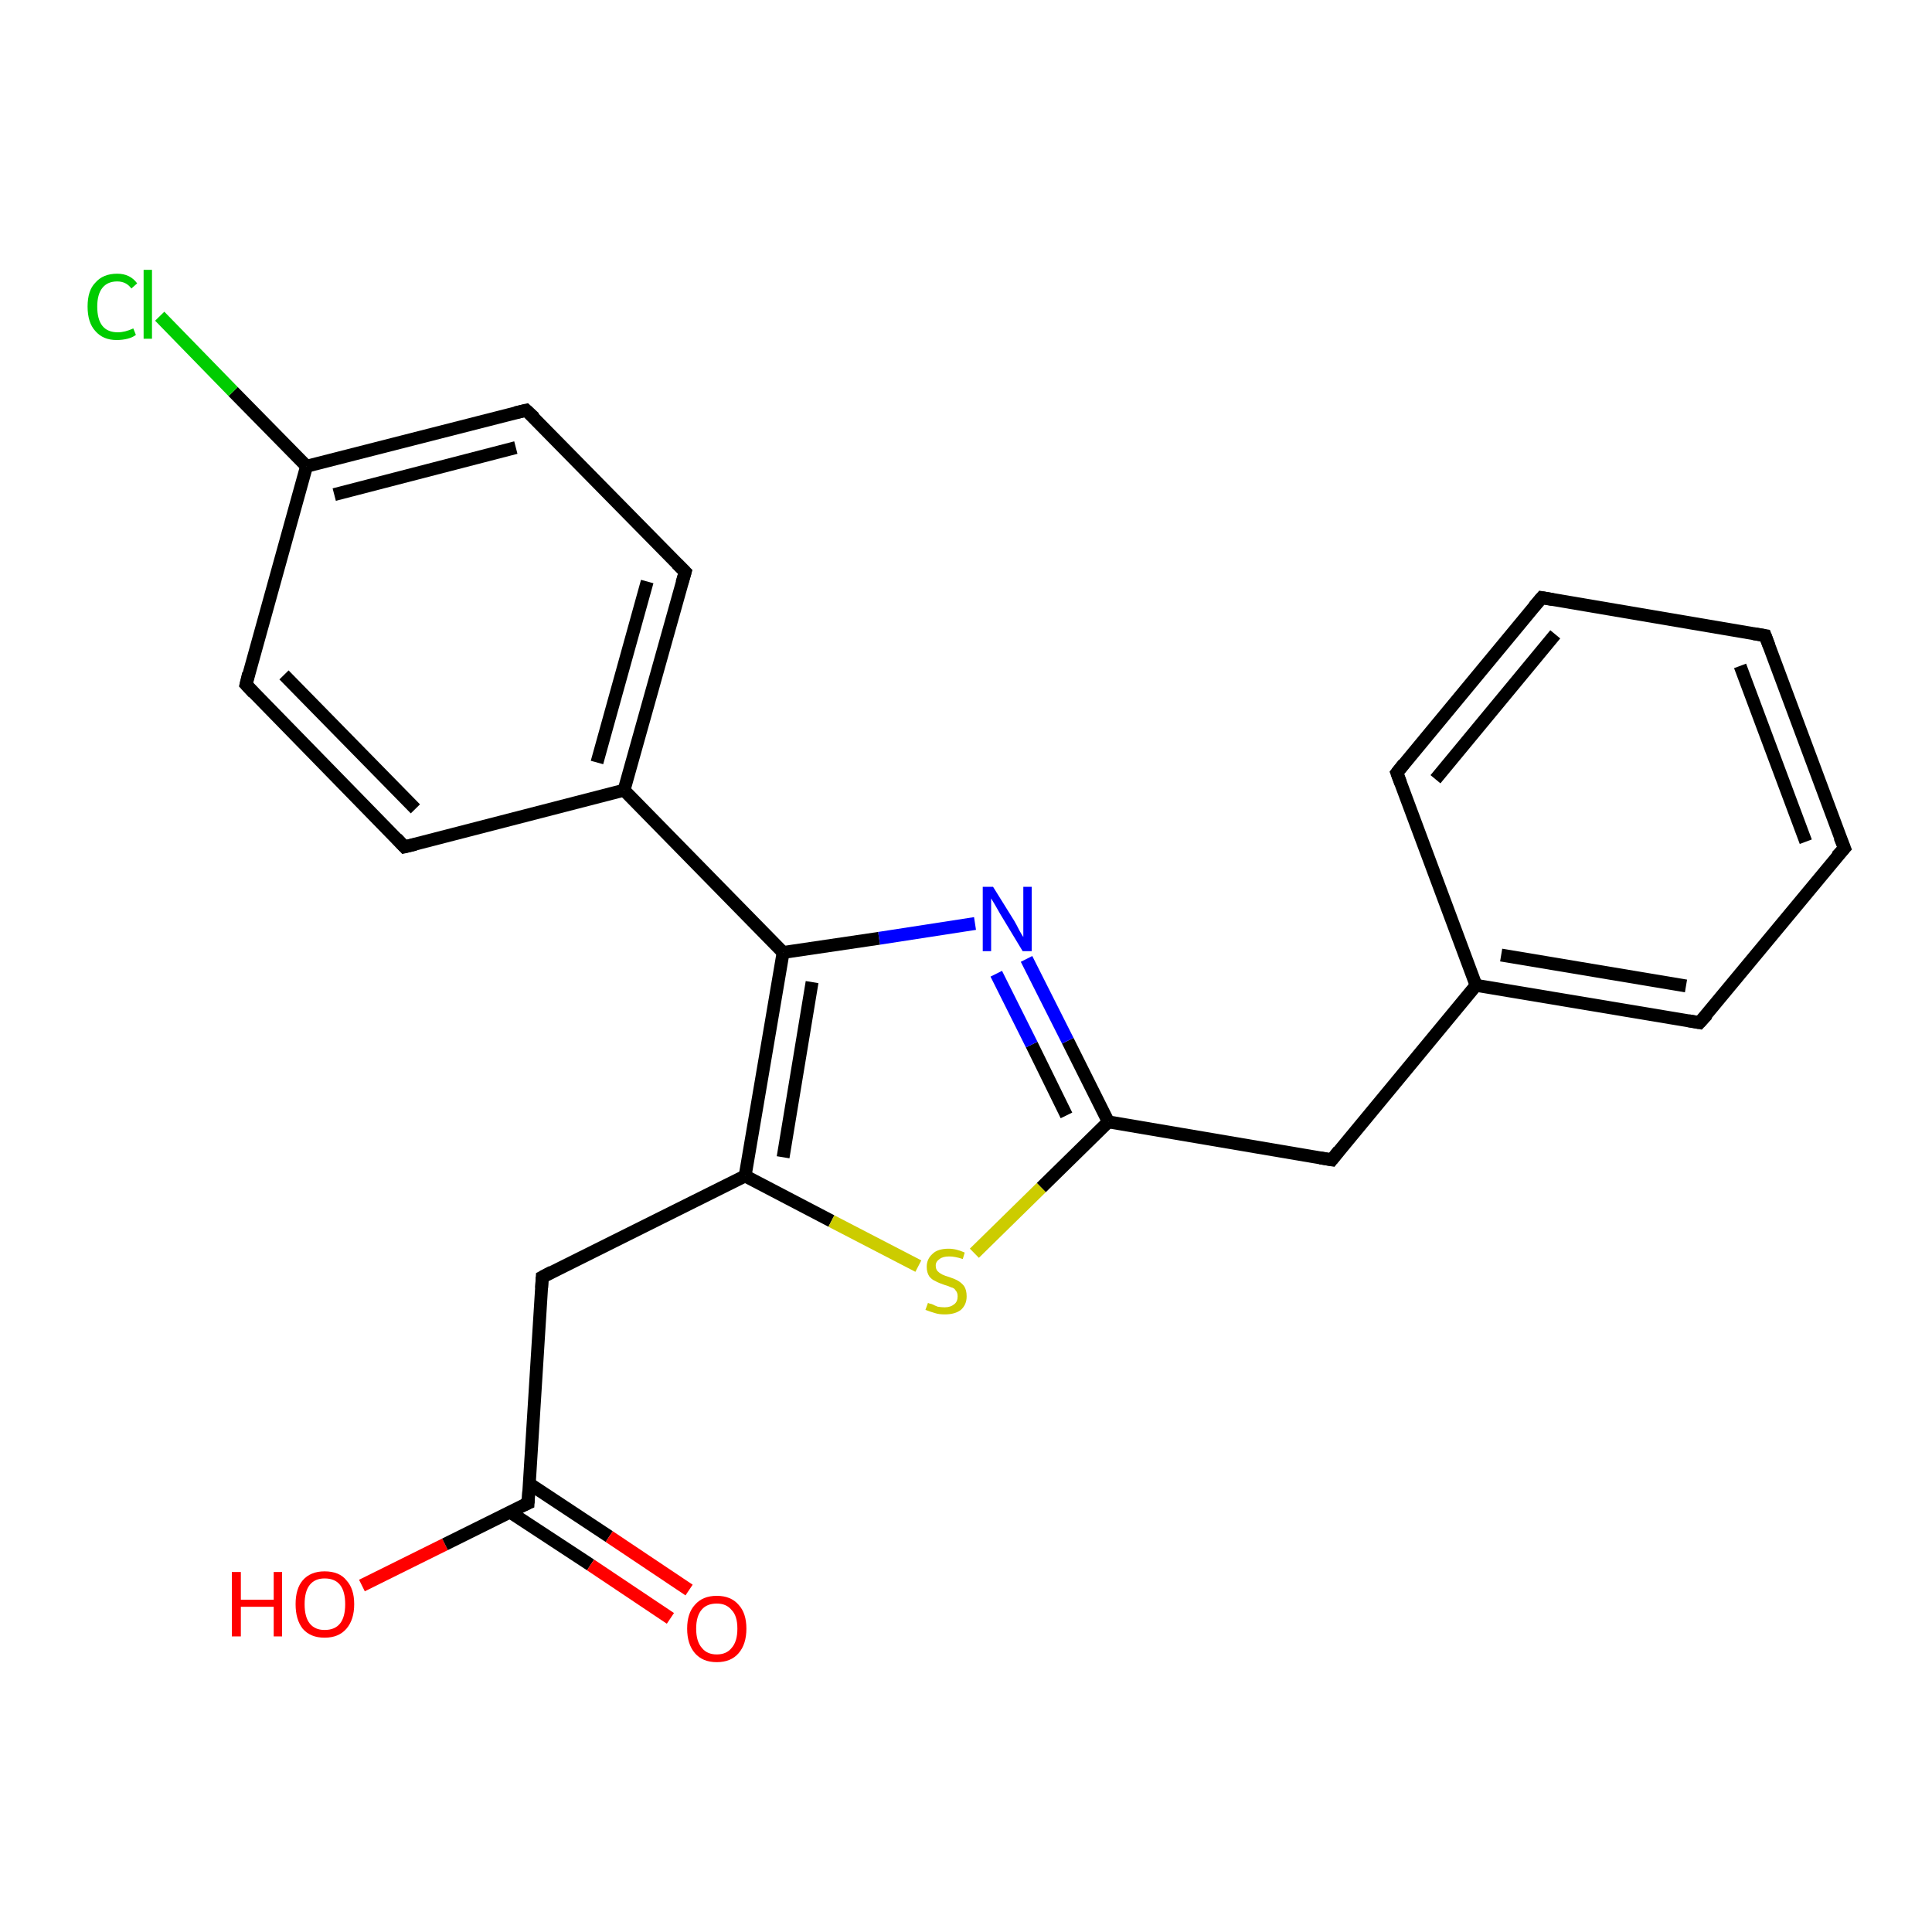 <?xml version='1.0' encoding='iso-8859-1'?>
<svg version='1.1' baseProfile='full'
              xmlns='http://www.w3.org/2000/svg'
                      xmlns:rdkit='http://www.rdkit.org/xml'
                      xmlns:xlink='http://www.w3.org/1999/xlink'
                  xml:space='preserve'
width='300px' height='300px' viewBox='0 0 300 300'>
<!-- END OF HEADER -->
<rect style='opacity:1.0;fill:#FFFFFF;stroke:none' width='300.0' height='300.0' x='0.0' y='0.0'> </rect>
<path class='bond-0 atom-0 atom-1' d='M 56.2,246.2 L 69.1,239.8' style='fill:none;fill-rule:evenodd;stroke:#FF0000;stroke-width:2.0px;stroke-linecap:butt;stroke-linejoin:miter;stroke-opacity:1' />
<path class='bond-0 atom-0 atom-1' d='M 69.1,239.8 L 82.0,233.4' style='fill:none;fill-rule:evenodd;stroke:#000000;stroke-width:2.0px;stroke-linecap:butt;stroke-linejoin:miter;stroke-opacity:1' />
<path class='bond-1 atom-1 atom-2' d='M 79.2,234.8 L 91.7,243.0' style='fill:none;fill-rule:evenodd;stroke:#000000;stroke-width:2.0px;stroke-linecap:butt;stroke-linejoin:miter;stroke-opacity:1' />
<path class='bond-1 atom-1 atom-2' d='M 91.7,243.0 L 104.1,251.3' style='fill:none;fill-rule:evenodd;stroke:#FF0000;stroke-width:2.0px;stroke-linecap:butt;stroke-linejoin:miter;stroke-opacity:1' />
<path class='bond-1 atom-1 atom-2' d='M 82.2,230.4 L 94.6,238.6' style='fill:none;fill-rule:evenodd;stroke:#000000;stroke-width:2.0px;stroke-linecap:butt;stroke-linejoin:miter;stroke-opacity:1' />
<path class='bond-1 atom-1 atom-2' d='M 94.6,238.6 L 107.0,246.9' style='fill:none;fill-rule:evenodd;stroke:#FF0000;stroke-width:2.0px;stroke-linecap:butt;stroke-linejoin:miter;stroke-opacity:1' />
<path class='bond-2 atom-1 atom-3' d='M 82.0,233.4 L 84.2,198.3' style='fill:none;fill-rule:evenodd;stroke:#000000;stroke-width:2.0px;stroke-linecap:butt;stroke-linejoin:miter;stroke-opacity:1' />
<path class='bond-3 atom-3 atom-4' d='M 84.2,198.3 L 115.7,182.6' style='fill:none;fill-rule:evenodd;stroke:#000000;stroke-width:2.0px;stroke-linecap:butt;stroke-linejoin:miter;stroke-opacity:1' />
<path class='bond-4 atom-4 atom-5' d='M 115.7,182.6 L 129.1,189.6' style='fill:none;fill-rule:evenodd;stroke:#000000;stroke-width:2.0px;stroke-linecap:butt;stroke-linejoin:miter;stroke-opacity:1' />
<path class='bond-4 atom-4 atom-5' d='M 129.1,189.6 L 142.6,196.6' style='fill:none;fill-rule:evenodd;stroke:#CCCC00;stroke-width:2.0px;stroke-linecap:butt;stroke-linejoin:miter;stroke-opacity:1' />
<path class='bond-5 atom-5 atom-6' d='M 151.3,194.6 L 161.7,184.4' style='fill:none;fill-rule:evenodd;stroke:#CCCC00;stroke-width:2.0px;stroke-linecap:butt;stroke-linejoin:miter;stroke-opacity:1' />
<path class='bond-5 atom-5 atom-6' d='M 161.7,184.4 L 172.1,174.2' style='fill:none;fill-rule:evenodd;stroke:#000000;stroke-width:2.0px;stroke-linecap:butt;stroke-linejoin:miter;stroke-opacity:1' />
<path class='bond-6 atom-6 atom-7' d='M 172.1,174.2 L 206.8,180.1' style='fill:none;fill-rule:evenodd;stroke:#000000;stroke-width:2.0px;stroke-linecap:butt;stroke-linejoin:miter;stroke-opacity:1' />
<path class='bond-7 atom-7 atom-8' d='M 206.8,180.1 L 229.2,153.0' style='fill:none;fill-rule:evenodd;stroke:#000000;stroke-width:2.0px;stroke-linecap:butt;stroke-linejoin:miter;stroke-opacity:1' />
<path class='bond-8 atom-8 atom-9' d='M 229.2,153.0 L 263.9,158.8' style='fill:none;fill-rule:evenodd;stroke:#000000;stroke-width:2.0px;stroke-linecap:butt;stroke-linejoin:miter;stroke-opacity:1' />
<path class='bond-8 atom-8 atom-9' d='M 233.1,148.3 L 261.8,153.1' style='fill:none;fill-rule:evenodd;stroke:#000000;stroke-width:2.0px;stroke-linecap:butt;stroke-linejoin:miter;stroke-opacity:1' />
<path class='bond-9 atom-9 atom-10' d='M 263.9,158.8 L 286.4,131.7' style='fill:none;fill-rule:evenodd;stroke:#000000;stroke-width:2.0px;stroke-linecap:butt;stroke-linejoin:miter;stroke-opacity:1' />
<path class='bond-10 atom-10 atom-11' d='M 286.4,131.7 L 274.1,98.7' style='fill:none;fill-rule:evenodd;stroke:#000000;stroke-width:2.0px;stroke-linecap:butt;stroke-linejoin:miter;stroke-opacity:1' />
<path class='bond-10 atom-10 atom-11' d='M 280.4,130.7 L 270.2,103.4' style='fill:none;fill-rule:evenodd;stroke:#000000;stroke-width:2.0px;stroke-linecap:butt;stroke-linejoin:miter;stroke-opacity:1' />
<path class='bond-11 atom-11 atom-12' d='M 274.1,98.7 L 239.4,92.8' style='fill:none;fill-rule:evenodd;stroke:#000000;stroke-width:2.0px;stroke-linecap:butt;stroke-linejoin:miter;stroke-opacity:1' />
<path class='bond-12 atom-12 atom-13' d='M 239.4,92.8 L 216.9,120.0' style='fill:none;fill-rule:evenodd;stroke:#000000;stroke-width:2.0px;stroke-linecap:butt;stroke-linejoin:miter;stroke-opacity:1' />
<path class='bond-12 atom-12 atom-13' d='M 241.5,98.5 L 222.9,121.0' style='fill:none;fill-rule:evenodd;stroke:#000000;stroke-width:2.0px;stroke-linecap:butt;stroke-linejoin:miter;stroke-opacity:1' />
<path class='bond-13 atom-6 atom-14' d='M 172.1,174.2 L 165.8,161.6' style='fill:none;fill-rule:evenodd;stroke:#000000;stroke-width:2.0px;stroke-linecap:butt;stroke-linejoin:miter;stroke-opacity:1' />
<path class='bond-13 atom-6 atom-14' d='M 165.8,161.6 L 159.4,148.9' style='fill:none;fill-rule:evenodd;stroke:#0000FF;stroke-width:2.0px;stroke-linecap:butt;stroke-linejoin:miter;stroke-opacity:1' />
<path class='bond-13 atom-6 atom-14' d='M 165.6,173.2 L 160.2,162.2' style='fill:none;fill-rule:evenodd;stroke:#000000;stroke-width:2.0px;stroke-linecap:butt;stroke-linejoin:miter;stroke-opacity:1' />
<path class='bond-13 atom-6 atom-14' d='M 160.2,162.2 L 154.7,151.2' style='fill:none;fill-rule:evenodd;stroke:#0000FF;stroke-width:2.0px;stroke-linecap:butt;stroke-linejoin:miter;stroke-opacity:1' />
<path class='bond-14 atom-14 atom-15' d='M 151.4,143.4 L 136.5,145.7' style='fill:none;fill-rule:evenodd;stroke:#0000FF;stroke-width:2.0px;stroke-linecap:butt;stroke-linejoin:miter;stroke-opacity:1' />
<path class='bond-14 atom-14 atom-15' d='M 136.5,145.7 L 121.6,147.9' style='fill:none;fill-rule:evenodd;stroke:#000000;stroke-width:2.0px;stroke-linecap:butt;stroke-linejoin:miter;stroke-opacity:1' />
<path class='bond-15 atom-15 atom-16' d='M 121.6,147.9 L 96.9,122.7' style='fill:none;fill-rule:evenodd;stroke:#000000;stroke-width:2.0px;stroke-linecap:butt;stroke-linejoin:miter;stroke-opacity:1' />
<path class='bond-16 atom-16 atom-17' d='M 96.9,122.7 L 106.4,88.8' style='fill:none;fill-rule:evenodd;stroke:#000000;stroke-width:2.0px;stroke-linecap:butt;stroke-linejoin:miter;stroke-opacity:1' />
<path class='bond-16 atom-16 atom-17' d='M 92.7,118.4 L 100.5,90.3' style='fill:none;fill-rule:evenodd;stroke:#000000;stroke-width:2.0px;stroke-linecap:butt;stroke-linejoin:miter;stroke-opacity:1' />
<path class='bond-17 atom-17 atom-18' d='M 106.4,88.8 L 81.7,63.7' style='fill:none;fill-rule:evenodd;stroke:#000000;stroke-width:2.0px;stroke-linecap:butt;stroke-linejoin:miter;stroke-opacity:1' />
<path class='bond-18 atom-18 atom-19' d='M 81.7,63.7 L 47.6,72.4' style='fill:none;fill-rule:evenodd;stroke:#000000;stroke-width:2.0px;stroke-linecap:butt;stroke-linejoin:miter;stroke-opacity:1' />
<path class='bond-18 atom-18 atom-19' d='M 80.1,69.5 L 51.9,76.8' style='fill:none;fill-rule:evenodd;stroke:#000000;stroke-width:2.0px;stroke-linecap:butt;stroke-linejoin:miter;stroke-opacity:1' />
<path class='bond-19 atom-19 atom-20' d='M 47.6,72.4 L 36.2,60.8' style='fill:none;fill-rule:evenodd;stroke:#000000;stroke-width:2.0px;stroke-linecap:butt;stroke-linejoin:miter;stroke-opacity:1' />
<path class='bond-19 atom-19 atom-20' d='M 36.2,60.8 L 24.8,49.1' style='fill:none;fill-rule:evenodd;stroke:#00CC00;stroke-width:2.0px;stroke-linecap:butt;stroke-linejoin:miter;stroke-opacity:1' />
<path class='bond-20 atom-19 atom-21' d='M 47.6,72.4 L 38.2,106.3' style='fill:none;fill-rule:evenodd;stroke:#000000;stroke-width:2.0px;stroke-linecap:butt;stroke-linejoin:miter;stroke-opacity:1' />
<path class='bond-21 atom-21 atom-22' d='M 38.2,106.3 L 62.8,131.5' style='fill:none;fill-rule:evenodd;stroke:#000000;stroke-width:2.0px;stroke-linecap:butt;stroke-linejoin:miter;stroke-opacity:1' />
<path class='bond-21 atom-21 atom-22' d='M 44.1,104.8 L 64.5,125.6' style='fill:none;fill-rule:evenodd;stroke:#000000;stroke-width:2.0px;stroke-linecap:butt;stroke-linejoin:miter;stroke-opacity:1' />
<path class='bond-22 atom-15 atom-4' d='M 121.6,147.9 L 115.7,182.6' style='fill:none;fill-rule:evenodd;stroke:#000000;stroke-width:2.0px;stroke-linecap:butt;stroke-linejoin:miter;stroke-opacity:1' />
<path class='bond-22 atom-15 atom-4' d='M 126.1,152.5 L 121.6,179.7' style='fill:none;fill-rule:evenodd;stroke:#000000;stroke-width:2.0px;stroke-linecap:butt;stroke-linejoin:miter;stroke-opacity:1' />
<path class='bond-23 atom-22 atom-16' d='M 62.8,131.5 L 96.9,122.7' style='fill:none;fill-rule:evenodd;stroke:#000000;stroke-width:2.0px;stroke-linecap:butt;stroke-linejoin:miter;stroke-opacity:1' />
<path class='bond-24 atom-13 atom-8' d='M 216.9,120.0 L 229.2,153.0' style='fill:none;fill-rule:evenodd;stroke:#000000;stroke-width:2.0px;stroke-linecap:butt;stroke-linejoin:miter;stroke-opacity:1' />
<path d='M 81.3,233.7 L 82.0,233.4 L 82.1,231.6' style='fill:none;stroke:#000000;stroke-width:2.0px;stroke-linecap:butt;stroke-linejoin:miter;stroke-opacity:1;' />
<path d='M 84.1,200.0 L 84.2,198.3 L 85.7,197.5' style='fill:none;stroke:#000000;stroke-width:2.0px;stroke-linecap:butt;stroke-linejoin:miter;stroke-opacity:1;' />
<path d='M 205.0,179.8 L 206.8,180.1 L 207.9,178.7' style='fill:none;stroke:#000000;stroke-width:2.0px;stroke-linecap:butt;stroke-linejoin:miter;stroke-opacity:1;' />
<path d='M 262.2,158.5 L 263.9,158.8 L 265.1,157.5' style='fill:none;stroke:#000000;stroke-width:2.0px;stroke-linecap:butt;stroke-linejoin:miter;stroke-opacity:1;' />
<path d='M 285.2,133.0 L 286.4,131.7 L 285.7,130.0' style='fill:none;stroke:#000000;stroke-width:2.0px;stroke-linecap:butt;stroke-linejoin:miter;stroke-opacity:1;' />
<path d='M 274.7,100.3 L 274.1,98.7 L 272.3,98.4' style='fill:none;stroke:#000000;stroke-width:2.0px;stroke-linecap:butt;stroke-linejoin:miter;stroke-opacity:1;' />
<path d='M 241.1,93.1 L 239.4,92.8 L 238.2,94.2' style='fill:none;stroke:#000000;stroke-width:2.0px;stroke-linecap:butt;stroke-linejoin:miter;stroke-opacity:1;' />
<path d='M 218.0,118.6 L 216.9,120.0 L 217.5,121.6' style='fill:none;stroke:#000000;stroke-width:2.0px;stroke-linecap:butt;stroke-linejoin:miter;stroke-opacity:1;' />
<path d='M 105.9,90.5 L 106.4,88.8 L 105.1,87.5' style='fill:none;stroke:#000000;stroke-width:2.0px;stroke-linecap:butt;stroke-linejoin:miter;stroke-opacity:1;' />
<path d='M 83.0,64.9 L 81.7,63.7 L 80.0,64.1' style='fill:none;stroke:#000000;stroke-width:2.0px;stroke-linecap:butt;stroke-linejoin:miter;stroke-opacity:1;' />
<path d='M 38.6,104.6 L 38.2,106.3 L 39.4,107.6' style='fill:none;stroke:#000000;stroke-width:2.0px;stroke-linecap:butt;stroke-linejoin:miter;stroke-opacity:1;' />
<path d='M 61.6,130.2 L 62.8,131.5 L 64.5,131.1' style='fill:none;stroke:#000000;stroke-width:2.0px;stroke-linecap:butt;stroke-linejoin:miter;stroke-opacity:1;' />
<path class='atom-0' d='M 36.0 244.1
L 37.4 244.1
L 37.4 248.4
L 42.5 248.4
L 42.5 244.1
L 43.8 244.1
L 43.8 254.1
L 42.5 254.1
L 42.5 249.5
L 37.4 249.5
L 37.4 254.1
L 36.0 254.1
L 36.0 244.1
' fill='#FF0000'/>
<path class='atom-0' d='M 45.9 249.1
Q 45.9 246.7, 47.0 245.4
Q 48.2 244.0, 50.4 244.0
Q 52.7 244.0, 53.8 245.4
Q 55.0 246.7, 55.0 249.1
Q 55.0 251.5, 53.8 252.9
Q 52.6 254.3, 50.4 254.3
Q 48.2 254.3, 47.0 252.9
Q 45.9 251.5, 45.9 249.1
M 50.4 253.1
Q 52.0 253.1, 52.8 252.1
Q 53.6 251.1, 53.6 249.1
Q 53.6 247.1, 52.8 246.1
Q 52.0 245.1, 50.4 245.1
Q 48.9 245.1, 48.1 246.1
Q 47.3 247.1, 47.3 249.1
Q 47.3 251.1, 48.1 252.1
Q 48.9 253.1, 50.4 253.1
' fill='#FF0000'/>
<path class='atom-2' d='M 106.7 252.9
Q 106.7 250.5, 107.9 249.2
Q 109.1 247.8, 111.3 247.8
Q 113.5 247.8, 114.7 249.2
Q 115.9 250.5, 115.9 252.9
Q 115.9 255.3, 114.7 256.7
Q 113.5 258.1, 111.3 258.1
Q 109.1 258.1, 107.9 256.7
Q 106.7 255.3, 106.7 252.9
M 111.3 256.9
Q 112.8 256.9, 113.6 255.9
Q 114.5 254.9, 114.5 252.9
Q 114.5 250.9, 113.6 250.0
Q 112.8 249.0, 111.3 249.0
Q 109.8 249.0, 109.0 249.9
Q 108.1 250.9, 108.1 252.9
Q 108.1 254.9, 109.0 255.9
Q 109.8 256.9, 111.3 256.9
' fill='#FF0000'/>
<path class='atom-5' d='M 144.1 202.3
Q 144.2 202.4, 144.7 202.5
Q 145.1 202.7, 145.6 202.9
Q 146.2 203.0, 146.7 203.0
Q 147.6 203.0, 148.2 202.5
Q 148.7 202.1, 148.7 201.3
Q 148.7 200.7, 148.4 200.4
Q 148.2 200.0, 147.7 199.9
Q 147.3 199.7, 146.6 199.5
Q 145.7 199.2, 145.2 198.9
Q 144.7 198.7, 144.3 198.2
Q 143.9 197.6, 143.9 196.7
Q 143.9 195.5, 144.8 194.7
Q 145.6 193.9, 147.3 193.9
Q 148.5 193.9, 149.8 194.5
L 149.5 195.5
Q 148.3 195.1, 147.4 195.1
Q 146.4 195.1, 145.9 195.5
Q 145.3 195.9, 145.3 196.5
Q 145.3 197.1, 145.6 197.4
Q 145.9 197.7, 146.3 197.9
Q 146.7 198.1, 147.4 198.3
Q 148.3 198.6, 148.8 198.9
Q 149.3 199.2, 149.7 199.7
Q 150.1 200.3, 150.1 201.3
Q 150.1 202.6, 149.2 203.4
Q 148.3 204.1, 146.7 204.1
Q 145.8 204.1, 145.2 203.9
Q 144.5 203.7, 143.7 203.4
L 144.1 202.3
' fill='#CCCC00'/>
<path class='atom-14' d='M 154.2 137.7
L 157.5 143.0
Q 157.8 143.5, 158.3 144.5
Q 158.8 145.4, 158.9 145.5
L 158.9 137.7
L 160.2 137.7
L 160.2 147.7
L 158.8 147.7
L 155.3 141.9
Q 154.9 141.2, 154.5 140.5
Q 154.0 139.7, 153.9 139.5
L 153.9 147.7
L 152.6 147.7
L 152.6 137.7
L 154.2 137.7
' fill='#0000FF'/>
<path class='atom-20' d='M 13.6 47.6
Q 13.6 45.1, 14.8 43.9
Q 16.0 42.5, 18.2 42.5
Q 20.2 42.5, 21.3 44.0
L 20.4 44.8
Q 19.6 43.7, 18.2 43.7
Q 16.7 43.7, 15.9 44.7
Q 15.1 45.7, 15.1 47.6
Q 15.1 49.6, 15.9 50.6
Q 16.7 51.6, 18.3 51.6
Q 19.4 51.6, 20.7 51.0
L 21.1 52.0
Q 20.6 52.4, 19.8 52.6
Q 19.0 52.8, 18.1 52.8
Q 16.0 52.8, 14.8 51.4
Q 13.6 50.1, 13.6 47.6
' fill='#00CC00'/>
<path class='atom-20' d='M 22.3 41.9
L 23.6 41.9
L 23.6 52.6
L 22.3 52.6
L 22.3 41.9
' fill='#00CC00'/>
</svg>

